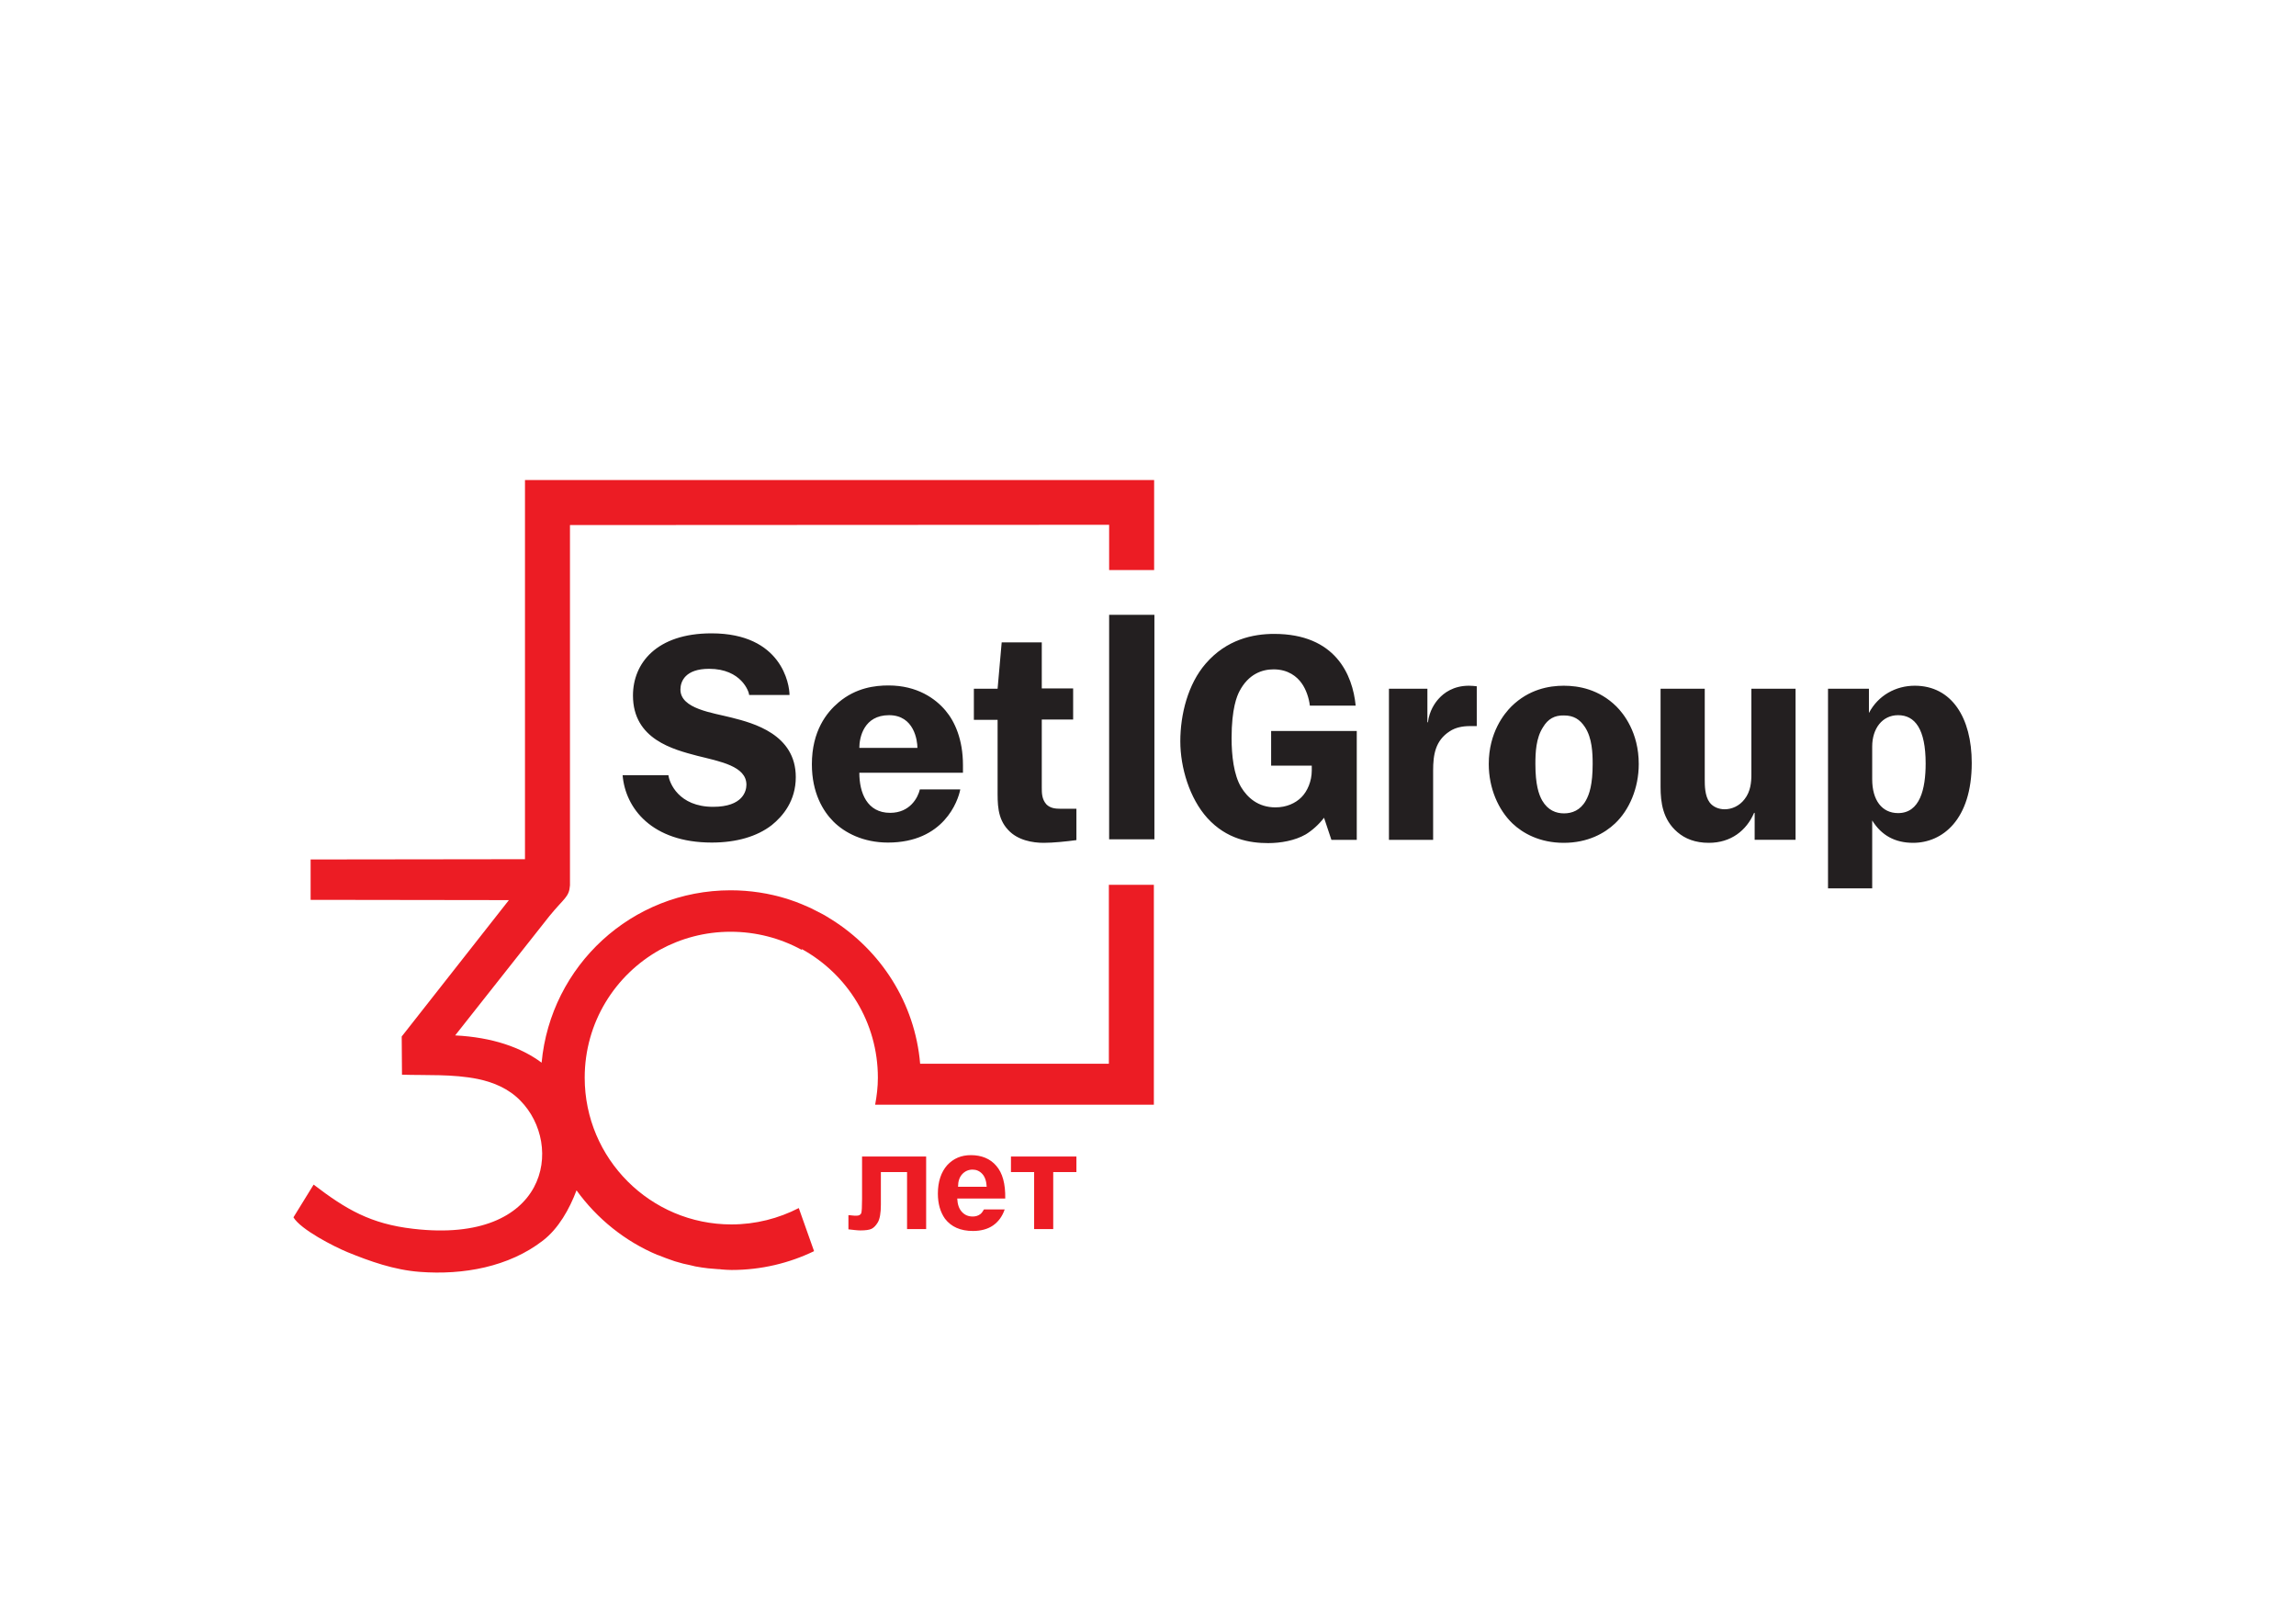 <?xml version="1.0" encoding="utf-8"?>
<!-- Generator: Adobe Illustrator 27.7.0, SVG Export Plug-In . SVG Version: 6.00 Build 0)  -->
<svg version="1.1" id="Layer_1" xmlns="http://www.w3.org/2000/svg" xmlns:xlink="http://www.w3.org/1999/xlink" x="0px" y="0px"
	 viewBox="0 0 841.9 595.3" style="enable-background:new 0 0 841.9 595.3;" xml:space="preserve">
<style type="text/css">
	.st0{fill-rule:evenodd;clip-rule:evenodd;fill:#EC1C24;}
	.st1{fill:#231F20;}
</style>
<g>
	<path class="st0" d="M292.9,442.9c-7.4,3.8-15.8,6-24.7,6c-29.7,0-53.8-24.1-53.8-53.8c0-20.2,11.1-37.7,27.6-46.9
		c7.7-4.2,16.5-6.6,25.9-6.6c9.4,0,18.3,2.4,26,6.6l0.2-0.2c16.6,9.2,27.8,26.8,27.8,47.1c0,3.4-0.4,6.7-1,9.9h102.2v-80.6h-16.5
		v65.6h-69.2c-1.9-22.4-14.5-41.6-32.5-52.9l0,0c-0.2-0.1-0.3-0.2-0.5-0.3c-1.7-1.1-3.5-2.1-5.4-3c-1-0.5-1.9-1-2.9-1.4
		c-0.7-0.3-1.4-0.6-2.1-0.9c-1.4-0.6-2.8-1.1-4.3-1.6c-0.4-0.1-0.8-0.3-1.2-0.4c-6.5-2-13.4-3.1-20.6-3.1c-36.3,0-66,27.7-69.3,63.2
		c-7.5-5.6-18-9.3-31.7-10l34.6-43.8c5.4-6.6,7.2-6.9,7.5-11.2l0-0.8l0-131.3l197.7-0.1V209h16.5v-33H192.5v139l-78.6,0.1l0,14.8
		l72.7,0.1l-39.3,50l0.1,14c8.9,0.3,18.6-0.3,27.9,1.6c5.7,1.2,11.2,3.5,15.5,7.9c16.1,16.3,10.3,52.8-39.3,47
		c-15.6-1.8-24.6-7.1-36.5-16.2l-7.4,12c2.7,4.5,14.8,10.7,19.9,12.8c8.1,3.3,17,6.5,26.5,7.2c15.8,1.2,32.6-1.8,45.1-11.5
		c5.7-4.4,9.7-11.5,12.3-18.4c7.5,10.4,17.8,18.7,29.7,23.7c0,0,0.1,0,0.1,0c2,0.8,4.1,1.6,6.2,2.3c0.2,0.1,0.5,0.1,0.7,0.2
		c1.6,0.5,3.2,0.9,4.8,1.2c0.7,0.2,1.4,0.3,2.1,0.5c1.5,0.3,3.1,0.5,4.7,0.7c1.2,0.1,2.4,0.2,3.6,0.3c0.4,0,0.8,0,1.2,0.1
		c1.3,0.1,2.5,0.2,3.8,0.2c10.8,0,21.1-2.5,30.2-6.9L292.9,442.9z"/>
	<path class="st1" d="M289.5,254.8h-14.8c0-1.1-2.8-9.6-14.7-9.6c-8.7,0-10.5,4.6-10.5,7.6c0,7.1,11.8,8.5,18.8,10.3
		c7.9,2,23.5,6.1,23.5,21.8c0,8.7-4.7,14.3-8.8,17.6c-5.4,4.2-13,6.4-22,6.4c-22,0-31.7-12.6-32.7-24.7h16.8
		c0.3,2.7,3.7,11.6,16.4,11.6c10.9,0,12.2-5.8,12.2-8.1c0-6.8-9.6-8.5-18-10.6c-8.7-2.3-23.6-6-23.6-22.1c0-11.8,8.6-22.8,28.8-22.8
		C286.7,232.2,289.5,251,289.5,254.8 M352.1,289.5c-0.8,4.1-6,19.4-26.5,19.4c-9.1,0-15.9-3.6-20-7.7c-3.8-3.8-7.9-10.5-7.9-21
		c0-12.2,5.4-19,9.8-22.7c6.4-5.4,13.4-6.2,18.3-6.2c10.5,0,17.2,4.8,20.9,9.2c3.4,4,6.4,10.6,6.4,20v2.8h-38
		c0,7.3,2.8,14.7,11.3,14.7c7.3,0,10.2-5.6,10.9-8.6H352.1z M336.4,274.2c0-2.7-1.2-12-10.4-12c-9.2,0-10.9,8.1-10.9,12H336.4z
		 M382,252.4h11.5v11.4H382v24.9c0,2,0,4.3,1.7,6.2c1.4,1.4,3.3,1.6,5,1.6h6V308c-3.7,0.5-8.5,1-12,1c-4,0-9.5-0.9-13-4.7
		c-4.1-4.3-3.9-9.8-3.9-15.1v-25.3h-8.7v-11.4h8.7l1.5-17H382V252.4z M497.3,307.9h-9.1l-2.7-8.1c-1.9,2.5-4.4,4.7-6.7,6.1
		c-4,2.3-9.2,3.2-13.8,3.2c-6.7,0-15.2-1.4-22.3-9.2c-6.5-7.2-9.9-18.5-9.9-28.1c0-9.9,2.8-21,9.3-28.5c7.7-8.9,17.4-10.9,25.1-10.9
		c22.5,0,28.8,15,29.9,26.3h-16.8c-0.3-2.7-1.4-6-3-8.2c-1.7-2.4-4.9-5.1-10.3-5.1c-4.2,0-9.2,1.7-12.5,8c-0.9,1.7-2.9,6.3-2.9,17.2
		c0,6.4,0.8,13.5,3.5,18c2.3,3.8,6.2,7.4,12.6,7.4c4,0,7.3-1.5,9.5-3.7c2.2-2.2,3.8-5.9,3.8-9.8v-1.8h-14.9v-12.7h31.4V307.9z
		 M509.3,307.9v-55.4h14.1v12.3h0.2c0.5-4.2,2.6-7.2,4-8.7c1.8-2,5.3-4.7,11-4.7c1,0,2,0.1,2.9,0.2v14.6H539c-2.7,0-5.3,0.5-7.4,1.9
		c-5.3,3.4-6.1,8.6-6.1,14.4v25.4H509.3z M592.7,259c2.6,2.6,8.2,9.5,8.2,21.1c0,8.9-3.5,16.9-8.7,21.8c-3.8,3.6-10,7.1-18.8,7.1
		c-8.8,0-15-3.5-18.8-7.1c-5.2-5-8.7-12.9-8.7-21.8c0-11.6,5.7-18.5,8.3-21.1c6.4-6.3,13.8-7.6,19.2-7.6
		C578.9,251.4,586.3,252.7,592.7,259z M565.8,266.6c-2.6,4-2.8,9.3-2.8,13.5c0,7.5,1.2,11.1,2.5,13.4c2.1,3.6,5.1,4.7,8,4.7
		c2.9,0,6-1.1,8-4.7c1.3-2.3,2.5-5.9,2.5-13.4c0-4.1-0.2-9.5-2.8-13.5c-1.9-2.9-4.2-4.3-7.7-4.3C570,262.2,567.6,263.6,565.8,266.6z
		 M625.1,252.4v33.4c0,2.1,0,6,1.8,8.4c1.2,1.6,3.3,2.5,5.5,2.5c2.6,0,5.4-1.2,7.3-3.7c2.2-2.8,2.5-6.2,2.5-9v-31.5h16.2v55.4h-15
		V298h-0.2c-2.8,6.5-8.5,11-16.6,11c-5,0-8.7-1.5-11.5-3.9c-5.4-4.6-6.2-10.9-6.2-16.6v-36H625.1z M670.3,325.7v-73.2h15v8.9
		c3.4-6.5,9.9-10,16.8-10c13.6,0,20.9,11.8,20.9,28.3c0,20.9-10.8,29.3-21.5,29.3c-6.6,0-11.6-2.7-15-8.2v24.9H670.3z M686.5,285.7
		c0,7.7,3.6,12.4,9.5,12.4c8,0,10.1-8.8,10.1-18.2c0-12.6-3.9-17.7-10.1-17.7c-5.8,0-9.5,4.9-9.5,11.5V285.7z M423.3,307.7h-16.5
		v-82.3h16.5V307.7z M423.2,307.7h-16.5v-82.3h16.5V307.7z"/>
	<g>
		<path class="st0" d="M316.1,424h23.5v26.6h-7v-20.9H323v12c0,3-0.4,5.2-1.1,6.4c-0.7,1.2-1.5,2-2.3,2.4c-0.8,0.4-2.2,0.6-4.1,0.6
			c-1.1,0-2.6-0.2-4.4-0.4v-5.2c0.2,0,0.5,0,1.2,0.1c0.7,0.1,1.3,0.1,1.7,0.1c1,0,1.5-0.3,1.8-0.9c0.2-0.6,0.3-2.4,0.3-5.2V424z
			 M368.4,443.4c-0.9,2.6-2.3,4.5-4.3,5.9c-1.9,1.3-4.4,2-7.3,2c-4.6,0-8-1.5-10.3-4.5c-1.7-2.4-2.6-5.5-2.6-9.2
			c0-4.4,1.2-7.9,3.4-10.4c2.3-2.5,5.2-3.7,8.7-3.7c3.9,0,7.1,1.3,9.3,3.9c2.3,2.6,3.4,6.6,3.3,12l-17.6,0c0.1,2.1,0.6,3.7,1.7,4.9
			c1.1,1.2,2.4,1.7,4,1.7c1.1,0,2-0.3,2.8-0.9c0.5-0.4,0.9-1,1.3-1.7H368.4z M361.8,435.1c-0.1-2-0.6-3.6-1.6-4.7
			c-1-1.1-2.2-1.6-3.6-1.6c-1.5,0-2.8,0.6-3.8,1.7c-1,1.1-1.5,2.6-1.5,4.6H361.8z M370.7,424h24l0,5.7l-8.5,0v20.9h-7v-20.9h-8.5
			V424z"/>
	</g>
</g>
</svg>
